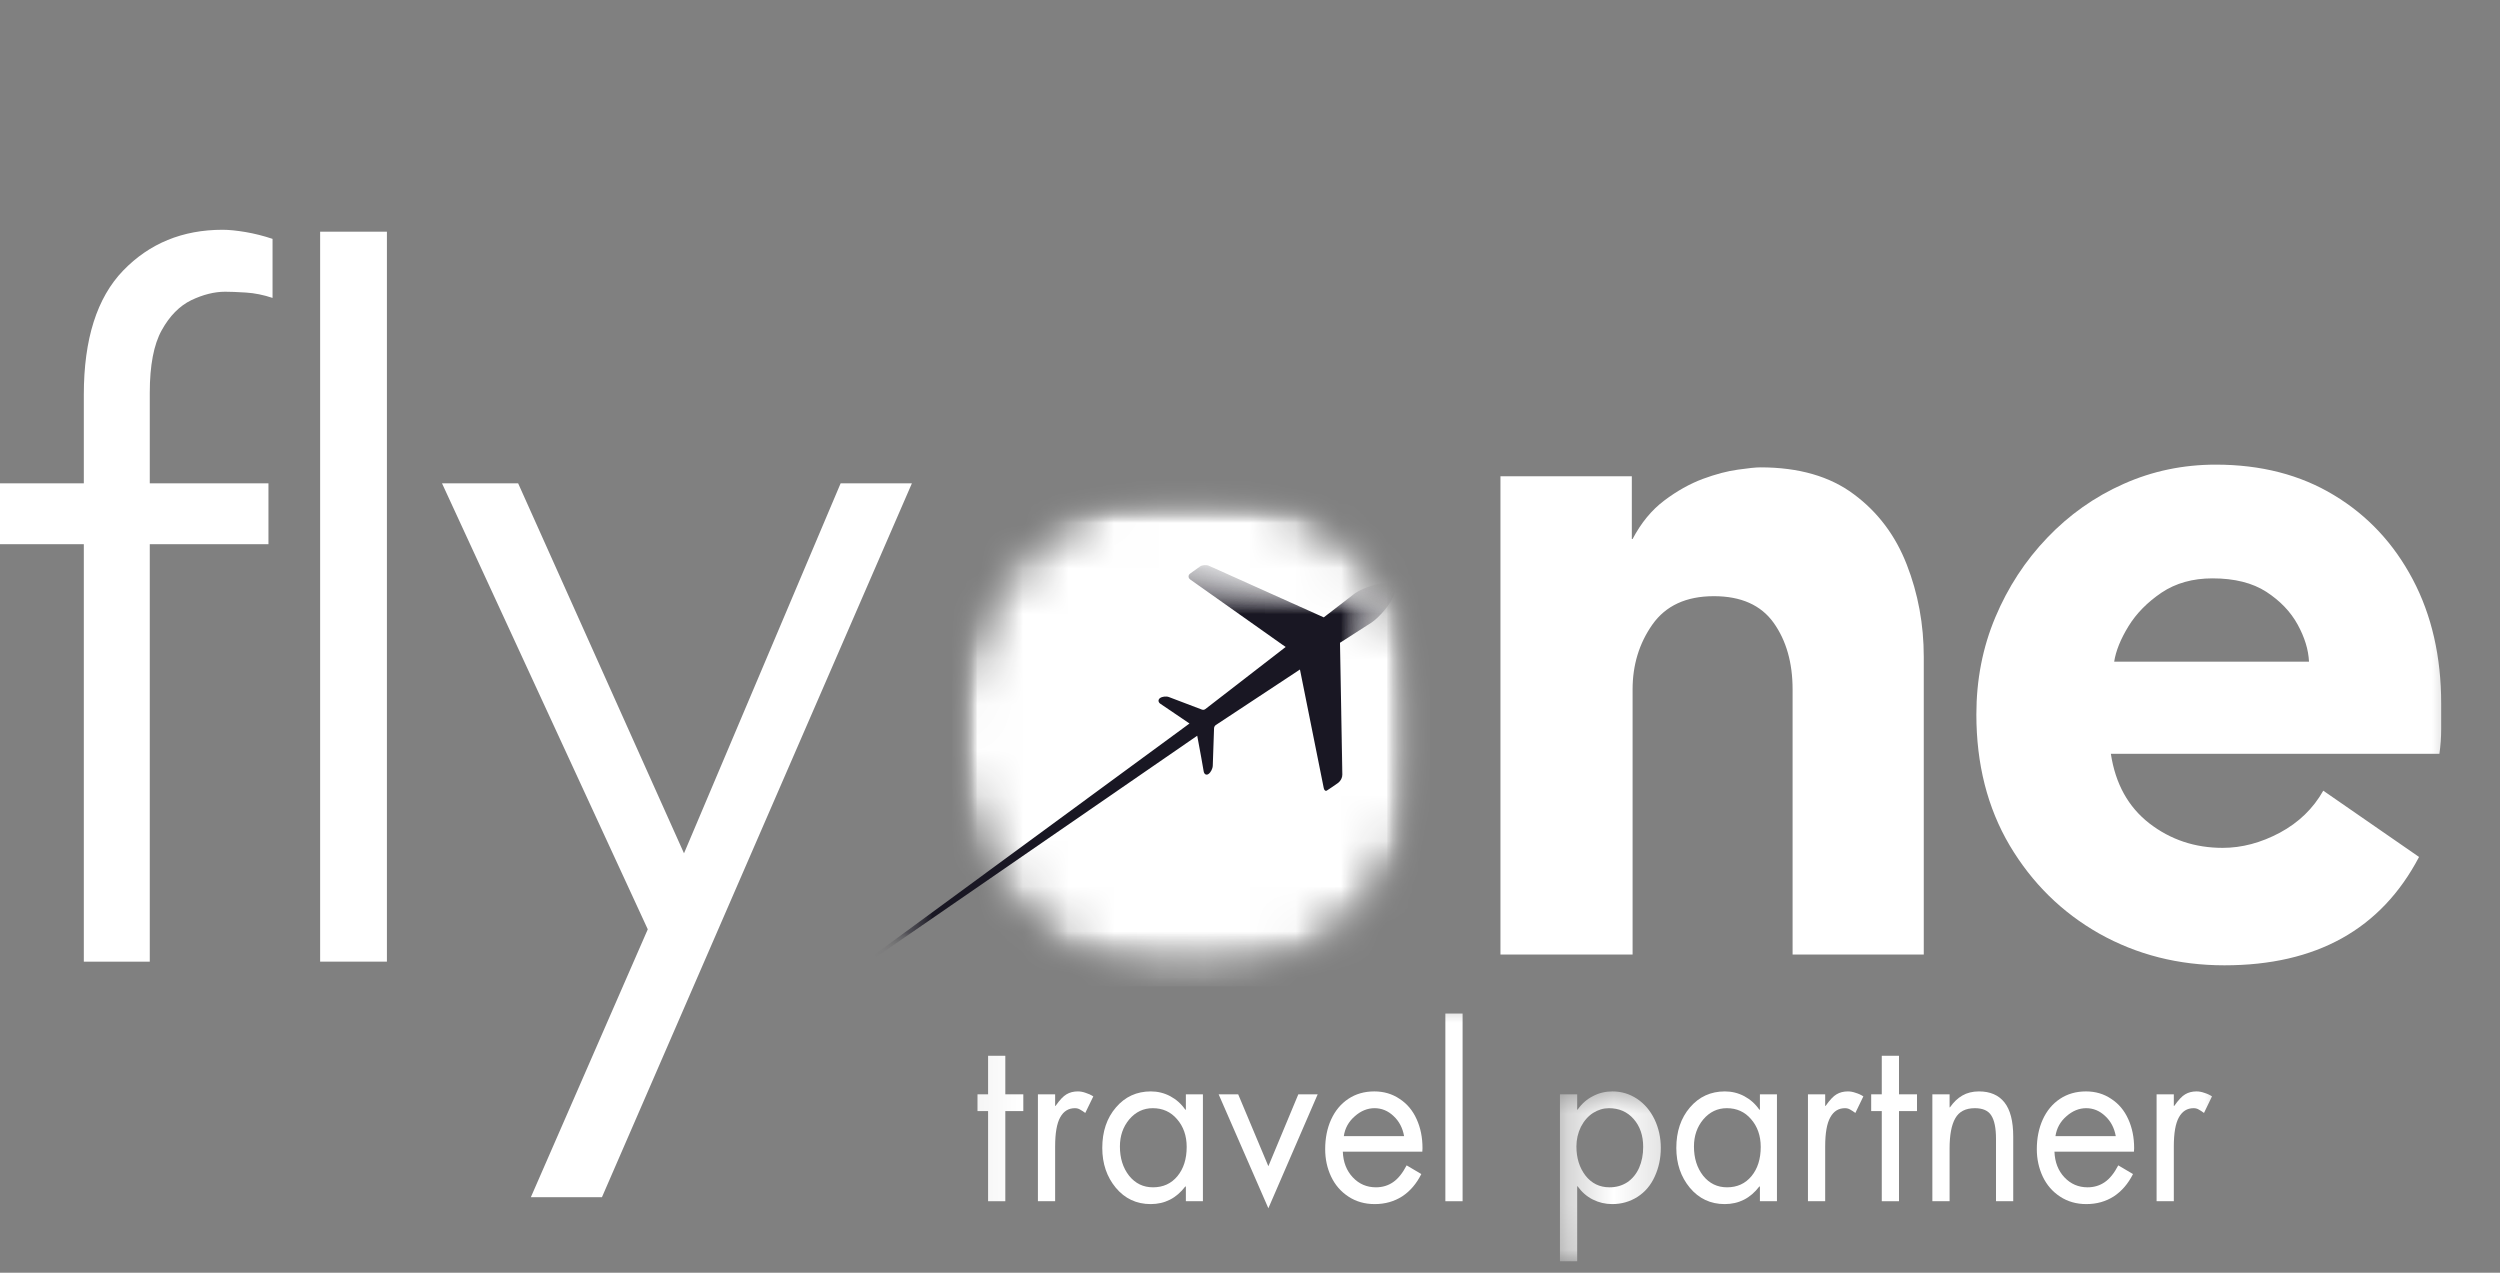 <svg width="55" height="28" viewBox="0 0 55 28" fill="none" xmlns="http://www.w3.org/2000/svg">
<rect x="0" y="0" width="55" height="28" fill="#808080" stroke="none"/>
<mask id="mask0_23_2880" style="mask-type:luminance" maskUnits="userSpaceOnUse" x="19" y="10" width="13" height="13">
<path d="M31.559 10.5H19.153V22.458H31.559V10.5Z" fill="white"/>
</mask>
<g mask="url(#mask0_23_2880)">
<mask id="mask1_23_2880" style="mask-type:luminance" maskUnits="userSpaceOnUse" x="20" y="10" width="12" height="12">
<path d="M20.951 10.579H31.464V21.7H20.951V10.579Z" fill="white"/>
</mask>
<g mask="url(#mask1_23_2880)">
<mask id="mask2_23_2880" style="mask-type:luminance" maskUnits="userSpaceOnUse" x="20" y="10" width="12" height="12">
<path d="M26.207 10.579C23.304 10.579 20.951 13.068 20.951 16.139C20.951 19.21 23.304 21.7 26.207 21.7C29.11 21.7 31.464 19.21 31.464 16.139C31.464 13.068 29.11 10.579 26.207 10.579Z" fill="white"/>
</mask>
<g mask="url(#mask2_23_2880)">
<mask id="mask3_23_2880" style="mask-type:luminance" maskUnits="userSpaceOnUse" x="20" y="10" width="12" height="12">
<path d="M31.558 10.5H20.807V21.875H31.558V10.5Z" fill="white"/>
</mask>
<g mask="url(#mask3_23_2880)">
<mask id="mask4_23_2880" style="mask-type:luminance" maskUnits="userSpaceOnUse" x="20" y="10" width="12" height="12">
<path d="M20.951 10.579H31.464V21.7H20.951V10.579Z" fill="white"/>
</mask>
<g mask="url(#mask4_23_2880)">
<mask id="mask5_23_2880" style="mask-type:luminance" maskUnits="userSpaceOnUse" x="20" y="10" width="12" height="12">
<path d="M26.207 10.579C23.304 10.579 20.951 13.068 20.951 16.139C20.951 19.21 23.304 21.7 26.207 21.7C29.11 21.7 31.464 19.21 31.464 16.139C31.464 13.068 29.11 10.579 26.207 10.579Z" fill="white"/>
</mask>
<g mask="url(#mask5_23_2880)">
<path d="M20.951 10.579H31.464V21.7H20.951V10.579Z" fill="white"/>
</g>
</g>
</g>
</g>
</g>
<mask id="mask6_23_2880" style="mask-type:luminance" maskUnits="userSpaceOnUse" x="29" y="17" width="1" height="1">
<path d="M29.354 17.5H29.629V17.792H29.354V17.5Z" fill="white"/>
</mask>
<g mask="url(#mask6_23_2880)">
<mask id="mask7_23_2880" style="mask-type:luminance" maskUnits="userSpaceOnUse" x="19" y="11" width="12" height="12">
<path d="M20.268 11.591L30.719 12.851L29.7 22.312L19.249 21.053L20.268 11.591Z" fill="white"/>
</mask>
<g mask="url(#mask7_23_2880)">
<mask id="mask8_23_2880" style="mask-type:luminance" maskUnits="userSpaceOnUse" x="19" y="11" width="12" height="12">
<path d="M20.268 11.591L30.719 12.851L29.7 22.312L19.249 21.053L20.268 11.591Z" fill="white"/>
</mask>
<g mask="url(#mask8_23_2880)">
<path d="M29.596 17.535C29.597 17.535 29.597 17.535 29.597 17.536L29.601 17.533C29.599 17.533 29.598 17.533 29.596 17.534C29.596 17.534 29.596 17.534 29.596 17.535Z" fill="white"/>
</g>
</g>
</g>
<mask id="mask9_23_2880" style="mask-type:luminance" maskUnits="userSpaceOnUse" x="19" y="12" width="12" height="10">
<path d="M19.241 12.25H30.732V21.292H19.241V12.25Z" fill="white"/>
</mask>
<g mask="url(#mask9_23_2880)">
<mask id="mask10_23_2880" style="mask-type:luminance" maskUnits="userSpaceOnUse" x="19" y="11" width="12" height="12">
<path d="M20.268 11.591L30.719 12.851L29.7 22.312L19.249 21.053L20.268 11.591Z" fill="white"/>
</mask>
<g mask="url(#mask10_23_2880)">
<mask id="mask11_23_2880" style="mask-type:luminance" maskUnits="userSpaceOnUse" x="19" y="11" width="12" height="12">
<path d="M20.268 11.591L30.719 12.851L29.7 22.312L19.249 21.053L20.268 11.591Z" fill="white"/>
</mask>
<g mask="url(#mask11_23_2880)">
<mask id="mask12_23_2880" style="mask-type:luminance" maskUnits="userSpaceOnUse" x="19" y="11" width="12" height="12">
<path d="M20.268 11.592L30.711 12.85L29.694 22.298L19.251 21.039L20.268 11.592Z" fill="white"/>
</mask>
<g mask="url(#mask12_23_2880)">
<path d="M30.681 12.902C30.656 12.859 30.606 12.837 30.542 12.831C30.336 12.808 29.977 12.94 29.816 13.047C29.813 13.05 29.143 13.567 29.123 13.582L26.597 12.447C26.541 12.422 26.452 12.427 26.401 12.462L26.185 12.617C26.134 12.653 26.137 12.716 26.188 12.751L28.205 14.178L28.285 14.233C28.258 14.254 26.805 15.377 26.52 15.598C26.497 15.617 26.468 15.62 26.442 15.611L25.716 15.335C25.657 15.313 25.57 15.323 25.521 15.357C25.473 15.392 25.477 15.449 25.53 15.484C25.53 15.484 26.072 15.851 26.169 15.917L19.267 20.983C19.254 20.993 19.25 21.012 19.259 21.028C19.268 21.043 19.288 21.048 19.302 21.037L26.339 16.186C26.389 16.435 26.481 16.971 26.481 16.971C26.493 17.036 26.541 17.061 26.588 17.027C26.637 16.993 26.679 16.91 26.681 16.844L26.709 16.023C26.71 15.994 26.725 15.966 26.749 15.95L28.599 14.729L29.121 17.331C29.128 17.366 29.143 17.394 29.166 17.398C29.174 17.4 29.184 17.397 29.191 17.392C29.191 17.392 29.382 17.267 29.441 17.222C29.498 17.177 29.533 17.105 29.532 17.041L29.48 14.141L30.174 13.696L30.179 13.692C30.337 13.587 30.593 13.298 30.672 13.085C30.7 13.011 30.705 12.947 30.681 12.902Z" fill="#191723"/>
</g>
</g>
</g>
</g>
</g>
<path d="M4.954 6.418C4.718 6.418 4.469 6.48 4.208 6.604C3.95 6.73 3.732 6.95 3.558 7.265C3.383 7.579 3.295 8.038 3.295 8.642V10.633H5.906V11.973H3.295V21.156H1.844V11.973H0V10.633H1.844V8.683C1.844 7.461 2.132 6.552 2.709 5.953C3.287 5.355 4.016 5.055 4.898 5.055C5.036 5.055 5.204 5.072 5.402 5.105C5.6 5.139 5.798 5.189 5.996 5.255V6.554C5.798 6.488 5.602 6.448 5.41 6.436C5.218 6.424 5.066 6.418 4.954 6.418Z" fill="white"/>
<path d="M8.512 21.156H7.043V5.097H8.512V21.156Z" fill="white"/>
<path d="M9.724 10.633H11.399L15.048 18.773L18.494 10.633H20.062L13.243 26.338H11.679L14.251 20.445L9.724 10.633Z" fill="white"/>
<mask id="mask13_23_2880" style="mask-type:luminance" maskUnits="userSpaceOnUse" x="31" y="0" width="24" height="27">
<path d="M54.165 0H31.559V26.833H54.165V0Z" fill="white"/>
</mask>
<g mask="url(#mask13_23_2880)">
<path d="M39.437 15.167C39.437 14.578 39.297 14.089 39.019 13.7C38.74 13.311 38.302 13.116 37.705 13.116C37.096 13.116 36.645 13.325 36.352 13.741C36.062 14.154 35.917 14.629 35.917 15.167V21H33.01V10.478H35.9V11.858H35.917C36.104 11.503 36.336 11.22 36.615 11.011C36.893 10.801 37.175 10.644 37.459 10.537C37.746 10.431 38.004 10.363 38.235 10.332C38.464 10.299 38.629 10.282 38.73 10.282C39.575 10.282 40.259 10.48 40.785 10.874C41.313 11.266 41.7 11.781 41.948 12.419C42.198 13.057 42.323 13.736 42.323 14.456V21H39.437V15.167Z" fill="white"/>
<path d="M46.439 16.584C46.539 17.244 46.822 17.754 47.287 18.115C47.753 18.474 48.289 18.653 48.898 18.653C49.321 18.653 49.739 18.542 50.156 18.32C50.572 18.096 50.891 17.787 51.112 17.395L53.219 18.853C52.385 20.443 50.959 21.237 48.937 21.237C47.929 21.237 47.012 21.004 46.185 20.54C45.36 20.073 44.703 19.425 44.212 18.598C43.723 17.769 43.48 16.809 43.48 15.718C43.48 14.956 43.618 14.244 43.897 13.581C44.175 12.919 44.556 12.335 45.039 11.831C45.523 11.324 46.083 10.928 46.719 10.646C47.353 10.363 48.029 10.222 48.748 10.222C49.74 10.222 50.606 10.445 51.345 10.892C52.086 11.338 52.664 11.957 53.081 12.747C53.497 13.534 53.706 14.445 53.706 15.481C53.706 15.667 53.706 15.852 53.706 16.037C53.706 16.219 53.693 16.402 53.667 16.584H46.439ZM50.798 14.556C50.786 14.295 50.703 14.023 50.548 13.74C50.393 13.458 50.163 13.218 49.859 13.02C49.554 12.823 49.159 12.724 48.674 12.724C48.24 12.724 47.867 12.829 47.554 13.038C47.244 13.248 47.001 13.494 46.827 13.777C46.654 14.059 46.549 14.319 46.512 14.556H50.798Z" fill="white"/>
</g>
<mask id="mask14_23_2880" style="mask-type:luminance" maskUnits="userSpaceOnUse" x="21" y="21" width="29" height="7">
<path d="M49.203 21.875H21.083V28H49.203V21.875Z" fill="white"/>
</mask>
<g mask="url(#mask14_23_2880)">
<path d="M22.117 23.227V24.075H22.513V24.444H22.117V26.427H21.738V24.444H21.505V24.075H21.738V23.227H22.117Z" fill="white"/>
<path d="M23.876 24.485C23.835 24.455 23.799 24.43 23.764 24.412C23.732 24.391 23.693 24.38 23.648 24.38C23.507 24.38 23.399 24.447 23.325 24.581C23.25 24.715 23.213 24.929 23.213 25.223V26.426H22.834V24.075H23.213V24.33H23.222C23.313 24.2 23.394 24.114 23.463 24.075C23.534 24.032 23.618 24.011 23.713 24.011C23.77 24.011 23.827 24.022 23.885 24.043C23.945 24.061 24.001 24.087 24.053 24.12L23.876 24.485Z" fill="white"/>
<path d="M26.089 24.412V24.075H26.464V26.426H26.089V26.103H26.076C25.88 26.361 25.626 26.49 25.314 26.49C25.004 26.49 24.747 26.37 24.547 26.13C24.349 25.891 24.25 25.599 24.25 25.255C24.25 24.894 24.35 24.596 24.552 24.362C24.752 24.128 25.008 24.011 25.318 24.011C25.47 24.011 25.612 24.046 25.745 24.116C25.876 24.186 25.987 24.284 26.076 24.412H26.089ZM25.361 24.38C25.157 24.38 24.984 24.462 24.844 24.626C24.707 24.79 24.638 24.989 24.638 25.223C24.638 25.478 24.704 25.692 24.84 25.866C24.978 26.037 25.152 26.121 25.366 26.121C25.59 26.121 25.768 26.039 25.904 25.875C26.039 25.711 26.107 25.497 26.107 25.232C26.107 24.986 26.035 24.783 25.895 24.622C25.758 24.461 25.579 24.38 25.361 24.38Z" fill="white"/>
<path d="M27.24 24.075L27.904 25.657L28.563 24.075H28.989L27.904 26.582L26.81 24.075H27.24Z" fill="white"/>
<path d="M31.291 25.337H29.542C29.551 25.568 29.624 25.756 29.762 25.902C29.899 26.048 30.069 26.121 30.27 26.121C30.413 26.121 30.539 26.083 30.649 26.007C30.758 25.932 30.857 25.809 30.946 25.638L31.269 25.829C31.163 26.042 31.022 26.206 30.847 26.321C30.672 26.433 30.47 26.49 30.244 26.49C30.026 26.49 29.833 26.435 29.667 26.326C29.5 26.217 29.372 26.07 29.284 25.884C29.197 25.699 29.154 25.499 29.154 25.282C29.154 25.04 29.197 24.822 29.284 24.631C29.372 24.437 29.499 24.284 29.663 24.175C29.826 24.066 30.017 24.011 30.235 24.011C30.444 24.011 30.63 24.066 30.791 24.175C30.955 24.282 31.08 24.43 31.166 24.622C31.252 24.811 31.295 25.023 31.295 25.26C31.295 25.285 31.293 25.31 31.291 25.337ZM30.89 24.995C30.858 24.813 30.78 24.666 30.658 24.553C30.537 24.438 30.397 24.38 30.24 24.38C30.085 24.38 29.939 24.439 29.805 24.558C29.669 24.676 29.589 24.822 29.564 24.995H30.89Z" fill="white"/>
<path d="M32.177 22.298V26.427H31.798V22.298H32.177Z" fill="white"/>
<mask id="mask15_23_2880" style="mask-type:luminance" maskUnits="userSpaceOnUse" x="34" y="23" width="3" height="5">
<path d="M34.316 23.916H36.798V27.883H34.316V23.916Z" fill="white"/>
</mask>
<g mask="url(#mask15_23_2880)">
<path d="M34.707 26.098H34.698V27.748H34.319V24.075H34.698V24.412H34.707C34.799 24.282 34.91 24.183 35.043 24.116C35.174 24.046 35.319 24.011 35.474 24.011C35.672 24.011 35.853 24.066 36.017 24.175C36.18 24.284 36.307 24.435 36.4 24.626C36.491 24.818 36.538 25.027 36.538 25.255C36.538 25.483 36.492 25.693 36.404 25.884C36.318 26.075 36.191 26.225 36.025 26.331C35.858 26.437 35.673 26.49 35.469 26.49C35.316 26.49 35.174 26.456 35.043 26.39C34.91 26.324 34.799 26.226 34.707 26.098ZM35.396 24.38C35.276 24.38 35.159 24.415 35.047 24.485C34.938 24.556 34.849 24.657 34.78 24.79C34.714 24.925 34.681 25.068 34.681 25.223C34.681 25.476 34.747 25.688 34.879 25.861C35.014 26.034 35.191 26.121 35.409 26.121C35.556 26.121 35.685 26.084 35.797 26.012C35.911 25.936 35.999 25.829 36.06 25.693C36.12 25.556 36.15 25.403 36.15 25.232C36.15 24.98 36.079 24.776 35.939 24.617C35.801 24.46 35.62 24.38 35.396 24.38Z" fill="white"/>
</g>
<path d="M38.718 24.412V24.075H39.093V26.426H38.718V26.103H38.705C38.509 26.361 38.255 26.49 37.943 26.49C37.633 26.49 37.376 26.37 37.176 26.13C36.978 25.891 36.879 25.599 36.879 25.255C36.879 24.894 36.979 24.596 37.18 24.362C37.381 24.128 37.637 24.011 37.947 24.011C38.099 24.011 38.241 24.046 38.374 24.116C38.505 24.186 38.616 24.284 38.705 24.412H38.718ZM37.99 24.38C37.786 24.38 37.613 24.462 37.473 24.626C37.336 24.79 37.267 24.989 37.267 25.223C37.267 25.478 37.333 25.692 37.469 25.866C37.607 26.037 37.781 26.121 37.995 26.121C38.219 26.121 38.397 26.039 38.533 25.875C38.668 25.711 38.736 25.497 38.736 25.232C38.736 24.986 38.664 24.783 38.524 24.622C38.387 24.461 38.208 24.38 37.99 24.38Z" fill="white"/>
<path d="M40.818 24.485C40.777 24.455 40.74 24.43 40.706 24.412C40.673 24.391 40.635 24.38 40.59 24.38C40.448 24.38 40.341 24.447 40.267 24.581C40.191 24.715 40.154 24.929 40.154 25.223V26.426H39.775V24.075H40.154V24.33H40.163C40.255 24.2 40.335 24.114 40.404 24.075C40.475 24.032 40.559 24.011 40.654 24.011C40.711 24.011 40.768 24.022 40.826 24.043C40.887 24.061 40.943 24.087 40.994 24.12L40.818 24.485Z" fill="white"/>
<path d="M41.778 23.227V24.075H42.174V24.444H41.778V26.427H41.399V24.444H41.166V24.075H41.399V23.227H41.778Z" fill="white"/>
<path d="M44.291 26.426H43.912V25.055C43.912 24.817 43.877 24.647 43.808 24.54C43.742 24.434 43.621 24.38 43.447 24.38C43.242 24.38 43.099 24.455 43.016 24.603C42.932 24.749 42.891 24.971 42.891 25.269V26.426H42.512V24.075H42.891V24.362H42.899C42.979 24.247 43.069 24.16 43.171 24.102C43.274 24.042 43.396 24.011 43.537 24.011C43.783 24.011 43.97 24.092 44.097 24.252C44.226 24.414 44.291 24.665 44.291 25.004V26.426Z" fill="white"/>
<path d="M46.947 25.337H45.198C45.207 25.568 45.28 25.756 45.418 25.902C45.556 26.048 45.725 26.121 45.926 26.121C46.069 26.121 46.195 26.083 46.305 26.007C46.414 25.932 46.513 25.809 46.602 25.638L46.926 25.829C46.819 26.042 46.678 26.206 46.503 26.321C46.328 26.433 46.127 26.49 45.9 26.49C45.682 26.49 45.489 26.435 45.323 26.326C45.156 26.217 45.028 26.07 44.94 25.884C44.854 25.699 44.81 25.499 44.81 25.282C44.81 25.04 44.854 24.822 44.94 24.631C45.028 24.437 45.155 24.284 45.319 24.175C45.483 24.066 45.673 24.011 45.892 24.011C46.101 24.011 46.286 24.066 46.447 24.175C46.611 24.282 46.736 24.43 46.822 24.622C46.908 24.811 46.951 25.023 46.951 25.26C46.951 25.285 46.949 25.31 46.947 25.337ZM46.547 24.995C46.514 24.813 46.437 24.666 46.314 24.553C46.193 24.438 46.053 24.38 45.896 24.38C45.741 24.38 45.596 24.439 45.461 24.558C45.325 24.676 45.246 24.822 45.22 24.995H46.547Z" fill="white"/>
<path d="M48.488 24.485C48.447 24.455 48.41 24.43 48.376 24.412C48.343 24.391 48.305 24.38 48.259 24.38C48.118 24.38 48.011 24.447 47.936 24.581C47.861 24.715 47.824 24.929 47.824 25.223V26.426H47.445V24.075H47.824V24.33H47.833C47.925 24.2 48.005 24.114 48.074 24.075C48.145 24.032 48.229 24.011 48.324 24.011C48.381 24.011 48.438 24.022 48.496 24.043C48.557 24.061 48.613 24.087 48.664 24.12L48.488 24.485Z" fill="white"/>
</g>
</svg>
